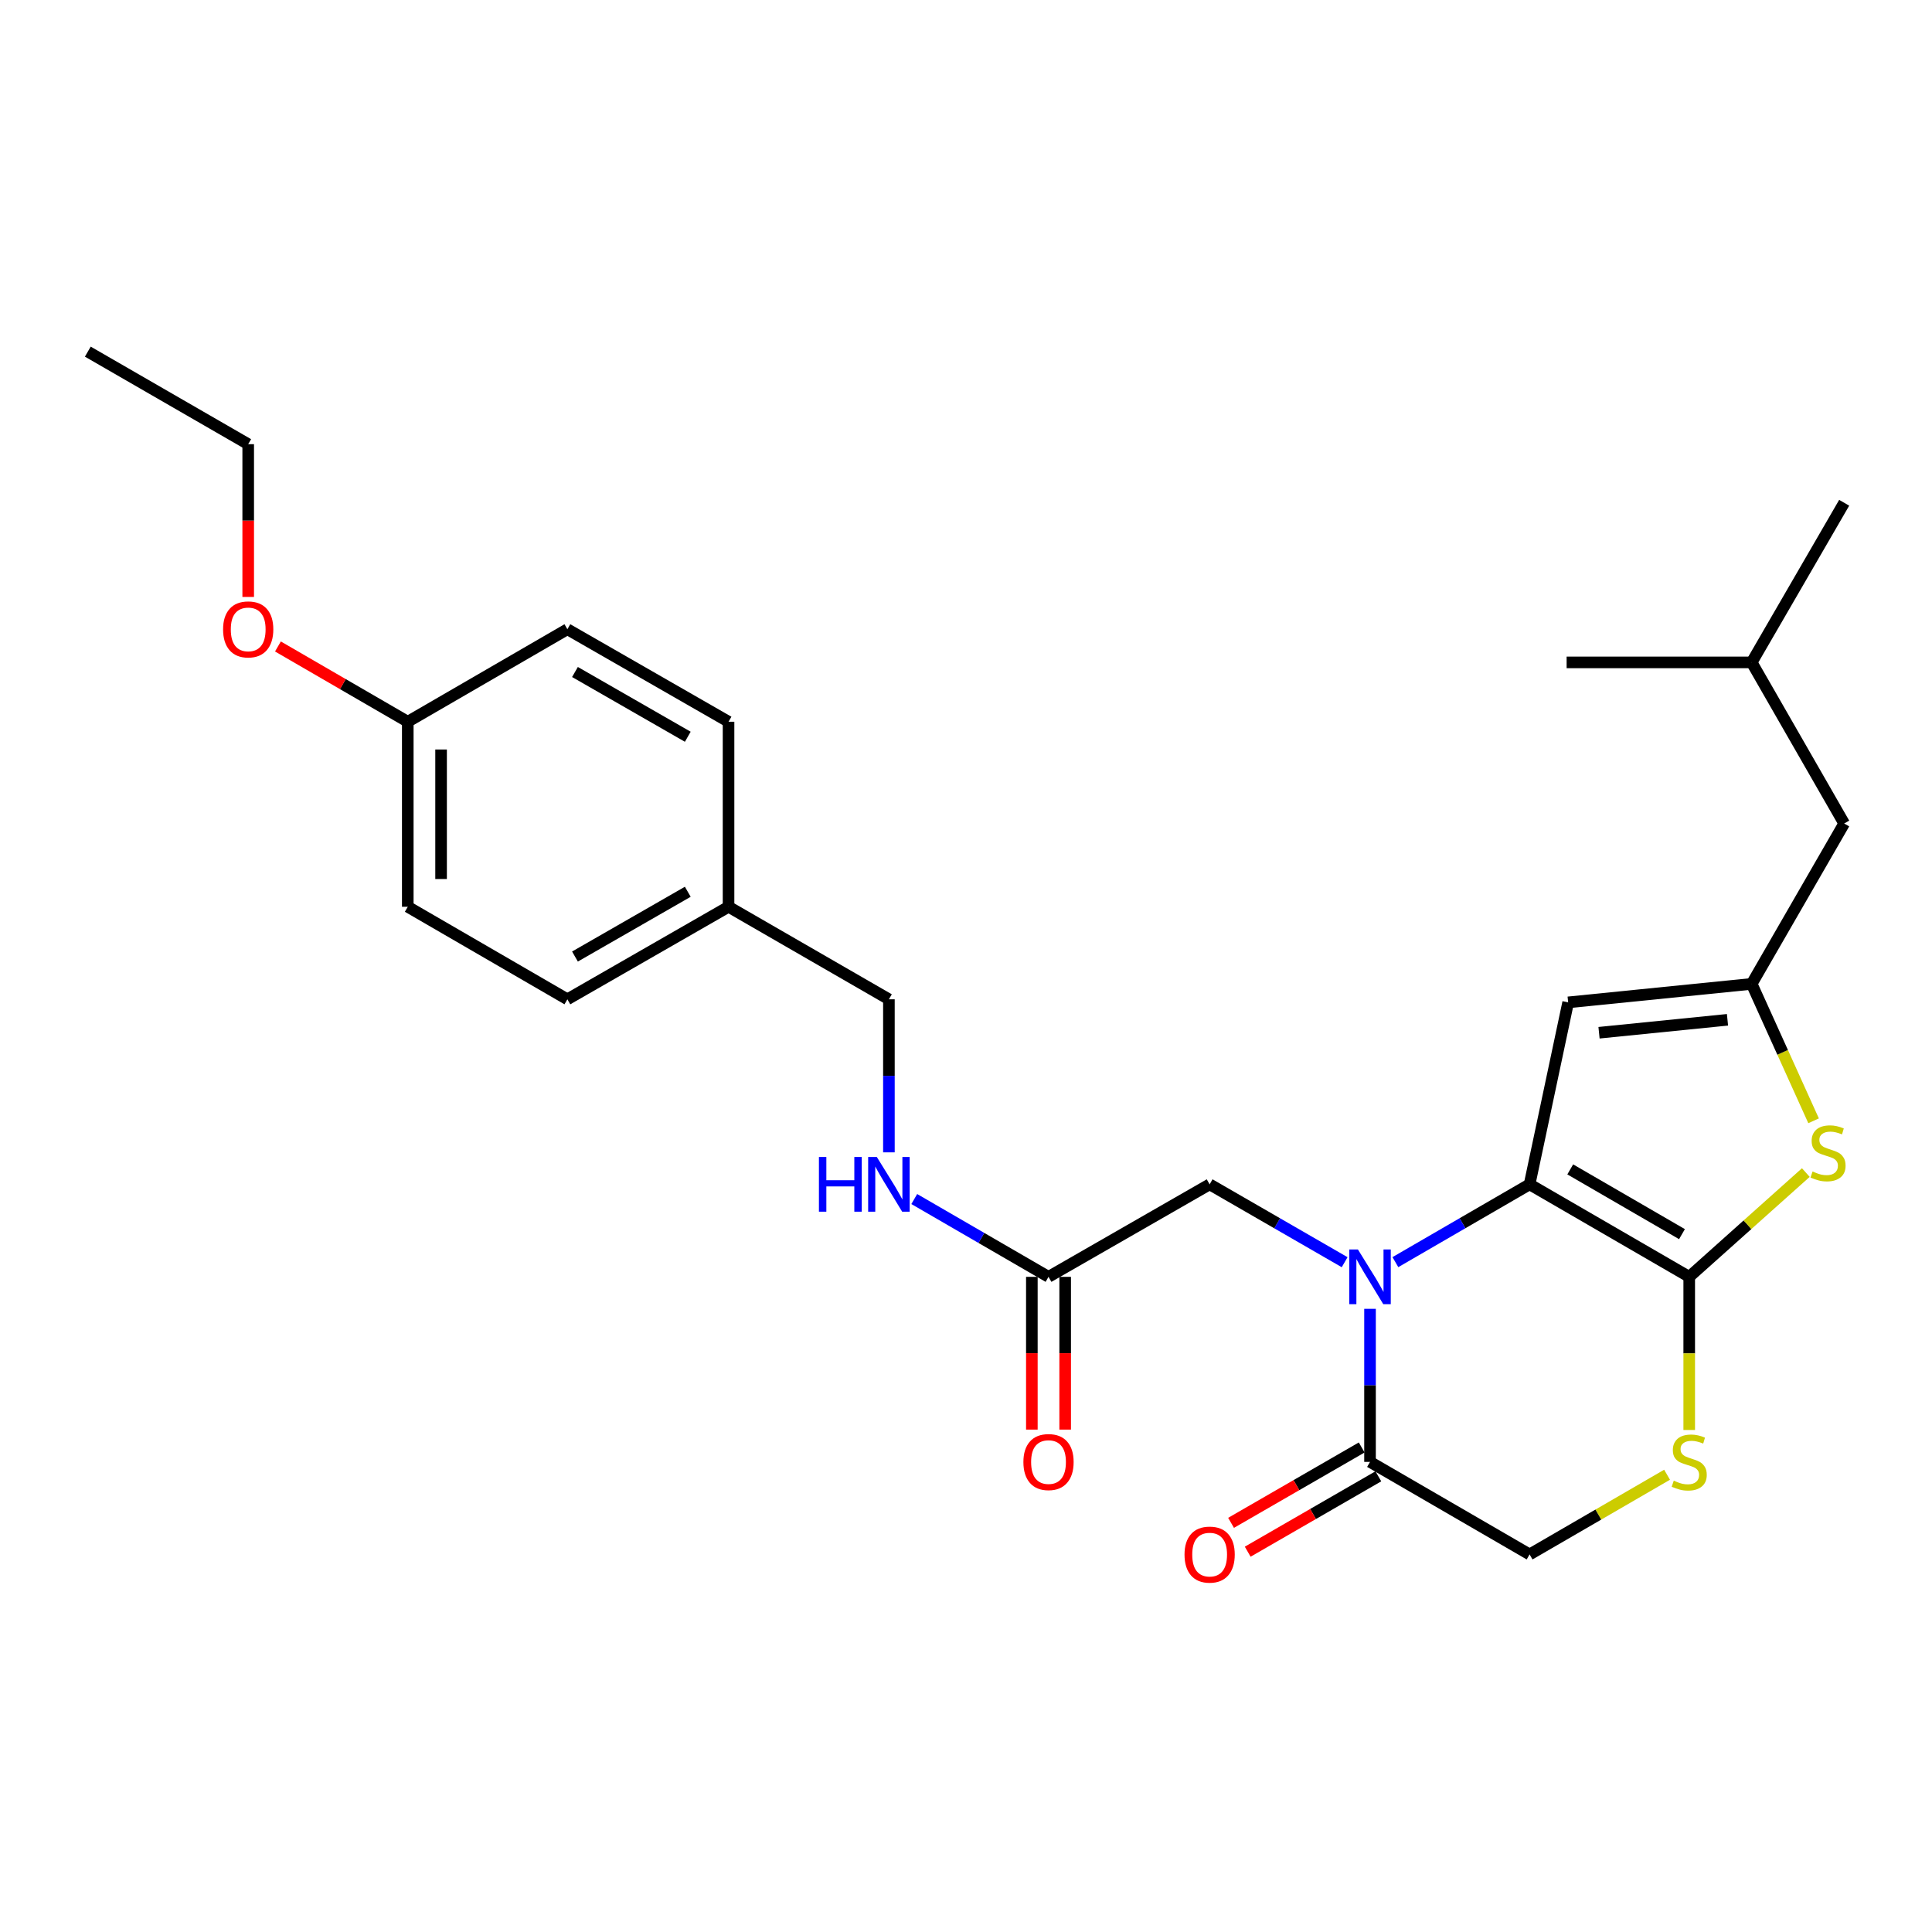 <?xml version='1.0' encoding='iso-8859-1'?>
<svg version='1.1' baseProfile='full'
              xmlns='http://www.w3.org/2000/svg'
                      xmlns:rdkit='http://www.rdkit.org/xml'
                      xmlns:xlink='http://www.w3.org/1999/xlink'
                  xml:space='preserve'
width='1000px' height='1000px' viewBox='0 0 1000 1000'>
<!-- END OF HEADER -->
<rect style='opacity:1.0;fill:#FFFFFF;stroke:none' width='1000' height='1000' x='0' y='0'> </rect>
<path class='bond-0' d='M 791.715,613.009 L 756.982,633.145' style='fill:none;fill-rule:evenodd;stroke:#000000;stroke-width:6px;stroke-linecap:butt;stroke-linejoin:miter;stroke-opacity:1' />
<path class='bond-0' d='M 756.982,633.145 L 722.249,653.281' style='fill:none;fill-rule:evenodd;stroke:#0000FF;stroke-width:6px;stroke-linecap:butt;stroke-linejoin:miter;stroke-opacity:1' />
<path class='bond-1' d='M 791.715,613.009 L 874.337,660.891' style='fill:none;fill-rule:evenodd;stroke:#000000;stroke-width:6px;stroke-linecap:butt;stroke-linejoin:miter;stroke-opacity:1' />
<path class='bond-1' d='M 812.753,605.275 L 870.589,638.792' style='fill:none;fill-rule:evenodd;stroke:#000000;stroke-width:6px;stroke-linecap:butt;stroke-linejoin:miter;stroke-opacity:1' />
<path class='bond-3' d='M 791.715,613.009 L 811.676,518.827' style='fill:none;fill-rule:evenodd;stroke:#000000;stroke-width:6px;stroke-linecap:butt;stroke-linejoin:miter;stroke-opacity:1' />
<path class='bond-5' d='M 709.122,677.446 L 709.122,717.06' style='fill:none;fill-rule:evenodd;stroke:#0000FF;stroke-width:6px;stroke-linecap:butt;stroke-linejoin:miter;stroke-opacity:1' />
<path class='bond-5' d='M 709.122,717.06 L 709.122,756.674' style='fill:none;fill-rule:evenodd;stroke:#000000;stroke-width:6px;stroke-linecap:butt;stroke-linejoin:miter;stroke-opacity:1' />
<path class='bond-7' d='M 695.986,653.315 L 661.047,633.162' style='fill:none;fill-rule:evenodd;stroke:#0000FF;stroke-width:6px;stroke-linecap:butt;stroke-linejoin:miter;stroke-opacity:1' />
<path class='bond-7' d='M 661.047,633.162 L 626.107,613.009' style='fill:none;fill-rule:evenodd;stroke:#000000;stroke-width:6px;stroke-linecap:butt;stroke-linejoin:miter;stroke-opacity:1' />
<path class='bond-2' d='M 874.337,660.891 L 904.516,633.903' style='fill:none;fill-rule:evenodd;stroke:#000000;stroke-width:6px;stroke-linecap:butt;stroke-linejoin:miter;stroke-opacity:1' />
<path class='bond-2' d='M 904.516,633.903 L 934.694,606.915' style='fill:none;fill-rule:evenodd;stroke:#CCCC00;stroke-width:6px;stroke-linecap:butt;stroke-linejoin:miter;stroke-opacity:1' />
<path class='bond-6' d='M 874.337,660.891 L 874.337,700.525' style='fill:none;fill-rule:evenodd;stroke:#000000;stroke-width:6px;stroke-linecap:butt;stroke-linejoin:miter;stroke-opacity:1' />
<path class='bond-6' d='M 874.337,700.525 L 874.337,740.159' style='fill:none;fill-rule:evenodd;stroke:#CCCC00;stroke-width:6px;stroke-linecap:butt;stroke-linejoin:miter;stroke-opacity:1' />
<path class='bond-27' d='M 938.713,580.123 L 922.689,544.69' style='fill:none;fill-rule:evenodd;stroke:#CCCC00;stroke-width:6px;stroke-linecap:butt;stroke-linejoin:miter;stroke-opacity:1' />
<path class='bond-27' d='M 922.689,544.69 L 906.664,509.258' style='fill:none;fill-rule:evenodd;stroke:#000000;stroke-width:6px;stroke-linecap:butt;stroke-linejoin:miter;stroke-opacity:1' />
<path class='bond-4' d='M 811.676,518.827 L 906.664,509.258' style='fill:none;fill-rule:evenodd;stroke:#000000;stroke-width:6px;stroke-linecap:butt;stroke-linejoin:miter;stroke-opacity:1' />
<path class='bond-4' d='M 827.652,534.545 L 894.144,527.847' style='fill:none;fill-rule:evenodd;stroke:#000000;stroke-width:6px;stroke-linecap:butt;stroke-linejoin:miter;stroke-opacity:1' />
<path class='bond-13' d='M 906.664,509.258 L 954.545,426.243' style='fill:none;fill-rule:evenodd;stroke:#000000;stroke-width:6px;stroke-linecap:butt;stroke-linejoin:miter;stroke-opacity:1' />
<path class='bond-11' d='M 704.814,749.207 L 671.004,768.716' style='fill:none;fill-rule:evenodd;stroke:#000000;stroke-width:6px;stroke-linecap:butt;stroke-linejoin:miter;stroke-opacity:1' />
<path class='bond-11' d='M 671.004,768.716 L 637.195,788.224' style='fill:none;fill-rule:evenodd;stroke:#FF0000;stroke-width:6px;stroke-linecap:butt;stroke-linejoin:miter;stroke-opacity:1' />
<path class='bond-11' d='M 713.43,764.14 L 679.621,783.649' style='fill:none;fill-rule:evenodd;stroke:#000000;stroke-width:6px;stroke-linecap:butt;stroke-linejoin:miter;stroke-opacity:1' />
<path class='bond-11' d='M 679.621,783.649 L 645.812,803.157' style='fill:none;fill-rule:evenodd;stroke:#FF0000;stroke-width:6px;stroke-linecap:butt;stroke-linejoin:miter;stroke-opacity:1' />
<path class='bond-28' d='M 709.122,756.674 L 791.715,804.574' style='fill:none;fill-rule:evenodd;stroke:#000000;stroke-width:6px;stroke-linecap:butt;stroke-linejoin:miter;stroke-opacity:1' />
<path class='bond-9' d='M 862.87,763.322 L 827.292,783.948' style='fill:none;fill-rule:evenodd;stroke:#CCCC00;stroke-width:6px;stroke-linecap:butt;stroke-linejoin:miter;stroke-opacity:1' />
<path class='bond-9' d='M 827.292,783.948 L 791.715,804.574' style='fill:none;fill-rule:evenodd;stroke:#000000;stroke-width:6px;stroke-linecap:butt;stroke-linejoin:miter;stroke-opacity:1' />
<path class='bond-8' d='M 626.107,613.009 L 542.709,660.891' style='fill:none;fill-rule:evenodd;stroke:#000000;stroke-width:6px;stroke-linecap:butt;stroke-linejoin:miter;stroke-opacity:1' />
<path class='bond-10' d='M 542.709,660.891 L 507.967,640.755' style='fill:none;fill-rule:evenodd;stroke:#000000;stroke-width:6px;stroke-linecap:butt;stroke-linejoin:miter;stroke-opacity:1' />
<path class='bond-10' d='M 507.967,640.755 L 473.224,620.618' style='fill:none;fill-rule:evenodd;stroke:#0000FF;stroke-width:6px;stroke-linecap:butt;stroke-linejoin:miter;stroke-opacity:1' />
<path class='bond-12' d='M 534.089,660.891 L 534.089,700.425' style='fill:none;fill-rule:evenodd;stroke:#000000;stroke-width:6px;stroke-linecap:butt;stroke-linejoin:miter;stroke-opacity:1' />
<path class='bond-12' d='M 534.089,700.425 L 534.089,739.959' style='fill:none;fill-rule:evenodd;stroke:#FF0000;stroke-width:6px;stroke-linecap:butt;stroke-linejoin:miter;stroke-opacity:1' />
<path class='bond-12' d='M 551.33,660.891 L 551.33,700.425' style='fill:none;fill-rule:evenodd;stroke:#000000;stroke-width:6px;stroke-linecap:butt;stroke-linejoin:miter;stroke-opacity:1' />
<path class='bond-12' d='M 551.33,700.425 L 551.33,739.959' style='fill:none;fill-rule:evenodd;stroke:#FF0000;stroke-width:6px;stroke-linecap:butt;stroke-linejoin:miter;stroke-opacity:1' />
<path class='bond-14' d='M 460.097,596.455 L 460.097,556.846' style='fill:none;fill-rule:evenodd;stroke:#0000FF;stroke-width:6px;stroke-linecap:butt;stroke-linejoin:miter;stroke-opacity:1' />
<path class='bond-14' d='M 460.097,556.846 L 460.097,517.237' style='fill:none;fill-rule:evenodd;stroke:#000000;stroke-width:6px;stroke-linecap:butt;stroke-linejoin:miter;stroke-opacity:1' />
<path class='bond-22' d='M 954.545,426.243 L 906.664,342.855' style='fill:none;fill-rule:evenodd;stroke:#000000;stroke-width:6px;stroke-linecap:butt;stroke-linejoin:miter;stroke-opacity:1' />
<path class='bond-15' d='M 460.097,517.237 L 377.092,469.345' style='fill:none;fill-rule:evenodd;stroke:#000000;stroke-width:6px;stroke-linecap:butt;stroke-linejoin:miter;stroke-opacity:1' />
<path class='bond-17' d='M 377.092,469.345 L 377.092,373.572' style='fill:none;fill-rule:evenodd;stroke:#000000;stroke-width:6px;stroke-linecap:butt;stroke-linejoin:miter;stroke-opacity:1' />
<path class='bond-18' d='M 377.092,469.345 L 293.675,517.237' style='fill:none;fill-rule:evenodd;stroke:#000000;stroke-width:6px;stroke-linecap:butt;stroke-linejoin:miter;stroke-opacity:1' />
<path class='bond-18' d='M 355.995,461.577 L 297.603,495.101' style='fill:none;fill-rule:evenodd;stroke:#000000;stroke-width:6px;stroke-linecap:butt;stroke-linejoin:miter;stroke-opacity:1' />
<path class='bond-16' d='M 211.062,373.572 L 211.062,469.345' style='fill:none;fill-rule:evenodd;stroke:#000000;stroke-width:6px;stroke-linecap:butt;stroke-linejoin:miter;stroke-opacity:1' />
<path class='bond-16' d='M 228.303,387.938 L 228.303,454.979' style='fill:none;fill-rule:evenodd;stroke:#000000;stroke-width:6px;stroke-linecap:butt;stroke-linejoin:miter;stroke-opacity:1' />
<path class='bond-21' d='M 211.062,373.572 L 177.459,354.092' style='fill:none;fill-rule:evenodd;stroke:#000000;stroke-width:6px;stroke-linecap:butt;stroke-linejoin:miter;stroke-opacity:1' />
<path class='bond-21' d='M 177.459,354.092 L 143.856,334.611' style='fill:none;fill-rule:evenodd;stroke:#FF0000;stroke-width:6px;stroke-linecap:butt;stroke-linejoin:miter;stroke-opacity:1' />
<path class='bond-29' d='M 211.062,373.572 L 293.675,325.691' style='fill:none;fill-rule:evenodd;stroke:#000000;stroke-width:6px;stroke-linecap:butt;stroke-linejoin:miter;stroke-opacity:1' />
<path class='bond-19' d='M 377.092,373.572 L 293.675,325.691' style='fill:none;fill-rule:evenodd;stroke:#000000;stroke-width:6px;stroke-linecap:butt;stroke-linejoin:miter;stroke-opacity:1' />
<path class='bond-19' d='M 355.996,381.343 L 297.605,347.826' style='fill:none;fill-rule:evenodd;stroke:#000000;stroke-width:6px;stroke-linecap:butt;stroke-linejoin:miter;stroke-opacity:1' />
<path class='bond-20' d='M 293.675,517.237 L 211.062,469.345' style='fill:none;fill-rule:evenodd;stroke:#000000;stroke-width:6px;stroke-linecap:butt;stroke-linejoin:miter;stroke-opacity:1' />
<path class='bond-23' d='M 128.469,308.976 L 128.469,269.442' style='fill:none;fill-rule:evenodd;stroke:#FF0000;stroke-width:6px;stroke-linecap:butt;stroke-linejoin:miter;stroke-opacity:1' />
<path class='bond-23' d='M 128.469,269.442 L 128.469,229.908' style='fill:none;fill-rule:evenodd;stroke:#000000;stroke-width:6px;stroke-linecap:butt;stroke-linejoin:miter;stroke-opacity:1' />
<path class='bond-24' d='M 906.664,342.855 L 954.545,260.233' style='fill:none;fill-rule:evenodd;stroke:#000000;stroke-width:6px;stroke-linecap:butt;stroke-linejoin:miter;stroke-opacity:1' />
<path class='bond-25' d='M 906.664,342.855 L 810.881,342.855' style='fill:none;fill-rule:evenodd;stroke:#000000;stroke-width:6px;stroke-linecap:butt;stroke-linejoin:miter;stroke-opacity:1' />
<path class='bond-26' d='M 128.469,229.908 L 45.455,182.007' style='fill:none;fill-rule:evenodd;stroke:#000000;stroke-width:6px;stroke-linecap:butt;stroke-linejoin:miter;stroke-opacity:1' />
<path  class='atom-1' d='M 702.862 646.731
L 712.142 661.731
Q 713.062 663.211, 714.542 665.891
Q 716.022 668.571, 716.102 668.731
L 716.102 646.731
L 719.862 646.731
L 719.862 675.051
L 715.982 675.051
L 706.022 658.651
Q 704.862 656.731, 703.622 654.531
Q 702.422 652.331, 702.062 651.651
L 702.062 675.051
L 698.382 675.051
L 698.382 646.731
L 702.862 646.731
' fill='#0000FF'/>
<path  class='atom-3' d='M 938.184 606.36
Q 938.504 606.48, 939.824 607.04
Q 941.144 607.6, 942.584 607.96
Q 944.064 608.28, 945.504 608.28
Q 948.184 608.28, 949.744 607
Q 951.304 605.68, 951.304 603.4
Q 951.304 601.84, 950.504 600.88
Q 949.744 599.92, 948.544 599.4
Q 947.344 598.88, 945.344 598.28
Q 942.824 597.52, 941.304 596.8
Q 939.824 596.08, 938.744 594.56
Q 937.704 593.04, 937.704 590.48
Q 937.704 586.92, 940.104 584.72
Q 942.544 582.52, 947.344 582.52
Q 950.624 582.52, 954.344 584.08
L 953.424 587.16
Q 950.024 585.76, 947.464 585.76
Q 944.704 585.76, 943.184 586.92
Q 941.664 588.04, 941.704 590
Q 941.704 591.52, 942.464 592.44
Q 943.264 593.36, 944.384 593.88
Q 945.544 594.4, 947.464 595
Q 950.024 595.8, 951.544 596.6
Q 953.064 597.4, 954.144 599.04
Q 955.264 600.64, 955.264 603.4
Q 955.264 607.32, 952.624 609.44
Q 950.024 611.52, 945.664 611.52
Q 943.144 611.52, 941.224 610.96
Q 939.344 610.44, 937.104 609.52
L 938.184 606.36
' fill='#CCCC00'/>
<path  class='atom-7' d='M 866.337 766.394
Q 866.657 766.514, 867.977 767.074
Q 869.297 767.634, 870.737 767.994
Q 872.217 768.314, 873.657 768.314
Q 876.337 768.314, 877.897 767.034
Q 879.457 765.714, 879.457 763.434
Q 879.457 761.874, 878.657 760.914
Q 877.897 759.954, 876.697 759.434
Q 875.497 758.914, 873.497 758.314
Q 870.977 757.554, 869.457 756.834
Q 867.977 756.114, 866.897 754.594
Q 865.857 753.074, 865.857 750.514
Q 865.857 746.954, 868.257 744.754
Q 870.697 742.554, 875.497 742.554
Q 878.777 742.554, 882.497 744.114
L 881.577 747.194
Q 878.177 745.794, 875.617 745.794
Q 872.857 745.794, 871.337 746.954
Q 869.817 748.074, 869.857 750.034
Q 869.857 751.554, 870.617 752.474
Q 871.417 753.394, 872.537 753.914
Q 873.697 754.434, 875.617 755.034
Q 878.177 755.834, 879.697 756.634
Q 881.217 757.434, 882.297 759.074
Q 883.417 760.674, 883.417 763.434
Q 883.417 767.354, 880.777 769.474
Q 878.177 771.554, 873.817 771.554
Q 871.297 771.554, 869.377 770.994
Q 867.497 770.474, 865.257 769.554
L 866.337 766.394
' fill='#CCCC00'/>
<path  class='atom-11' d='M 423.877 598.849
L 427.717 598.849
L 427.717 610.889
L 442.197 610.889
L 442.197 598.849
L 446.037 598.849
L 446.037 627.169
L 442.197 627.169
L 442.197 614.089
L 427.717 614.089
L 427.717 627.169
L 423.877 627.169
L 423.877 598.849
' fill='#0000FF'/>
<path  class='atom-11' d='M 453.837 598.849
L 463.117 613.849
Q 464.037 615.329, 465.517 618.009
Q 466.997 620.689, 467.077 620.849
L 467.077 598.849
L 470.837 598.849
L 470.837 627.169
L 466.957 627.169
L 456.997 610.769
Q 455.837 608.849, 454.597 606.649
Q 453.397 604.449, 453.037 603.769
L 453.037 627.169
L 449.357 627.169
L 449.357 598.849
L 453.837 598.849
' fill='#0000FF'/>
<path  class='atom-12' d='M 613.107 804.654
Q 613.107 797.854, 616.467 794.054
Q 619.827 790.254, 626.107 790.254
Q 632.387 790.254, 635.747 794.054
Q 639.107 797.854, 639.107 804.654
Q 639.107 811.534, 635.707 815.454
Q 632.307 819.334, 626.107 819.334
Q 619.867 819.334, 616.467 815.454
Q 613.107 811.574, 613.107 804.654
M 626.107 816.134
Q 630.427 816.134, 632.747 813.254
Q 635.107 810.334, 635.107 804.654
Q 635.107 799.094, 632.747 796.294
Q 630.427 793.454, 626.107 793.454
Q 621.787 793.454, 619.427 796.254
Q 617.107 799.054, 617.107 804.654
Q 617.107 810.374, 619.427 813.254
Q 621.787 816.134, 626.107 816.134
' fill='#FF0000'/>
<path  class='atom-13' d='M 529.709 756.754
Q 529.709 749.954, 533.069 746.154
Q 536.429 742.354, 542.709 742.354
Q 548.989 742.354, 552.349 746.154
Q 555.709 749.954, 555.709 756.754
Q 555.709 763.634, 552.309 767.554
Q 548.909 771.434, 542.709 771.434
Q 536.469 771.434, 533.069 767.554
Q 529.709 763.674, 529.709 756.754
M 542.709 768.234
Q 547.029 768.234, 549.349 765.354
Q 551.709 762.434, 551.709 756.754
Q 551.709 751.194, 549.349 748.394
Q 547.029 745.554, 542.709 745.554
Q 538.389 745.554, 536.029 748.354
Q 533.709 751.154, 533.709 756.754
Q 533.709 762.474, 536.029 765.354
Q 538.389 768.234, 542.709 768.234
' fill='#FF0000'/>
<path  class='atom-22' d='M 115.469 325.771
Q 115.469 318.971, 118.829 315.171
Q 122.189 311.371, 128.469 311.371
Q 134.749 311.371, 138.109 315.171
Q 141.469 318.971, 141.469 325.771
Q 141.469 332.651, 138.069 336.571
Q 134.669 340.451, 128.469 340.451
Q 122.229 340.451, 118.829 336.571
Q 115.469 332.691, 115.469 325.771
M 128.469 337.251
Q 132.789 337.251, 135.109 334.371
Q 137.469 331.451, 137.469 325.771
Q 137.469 320.211, 135.109 317.411
Q 132.789 314.571, 128.469 314.571
Q 124.149 314.571, 121.789 317.371
Q 119.469 320.171, 119.469 325.771
Q 119.469 331.491, 121.789 334.371
Q 124.149 337.251, 128.469 337.251
' fill='#FF0000'/>
</svg>
